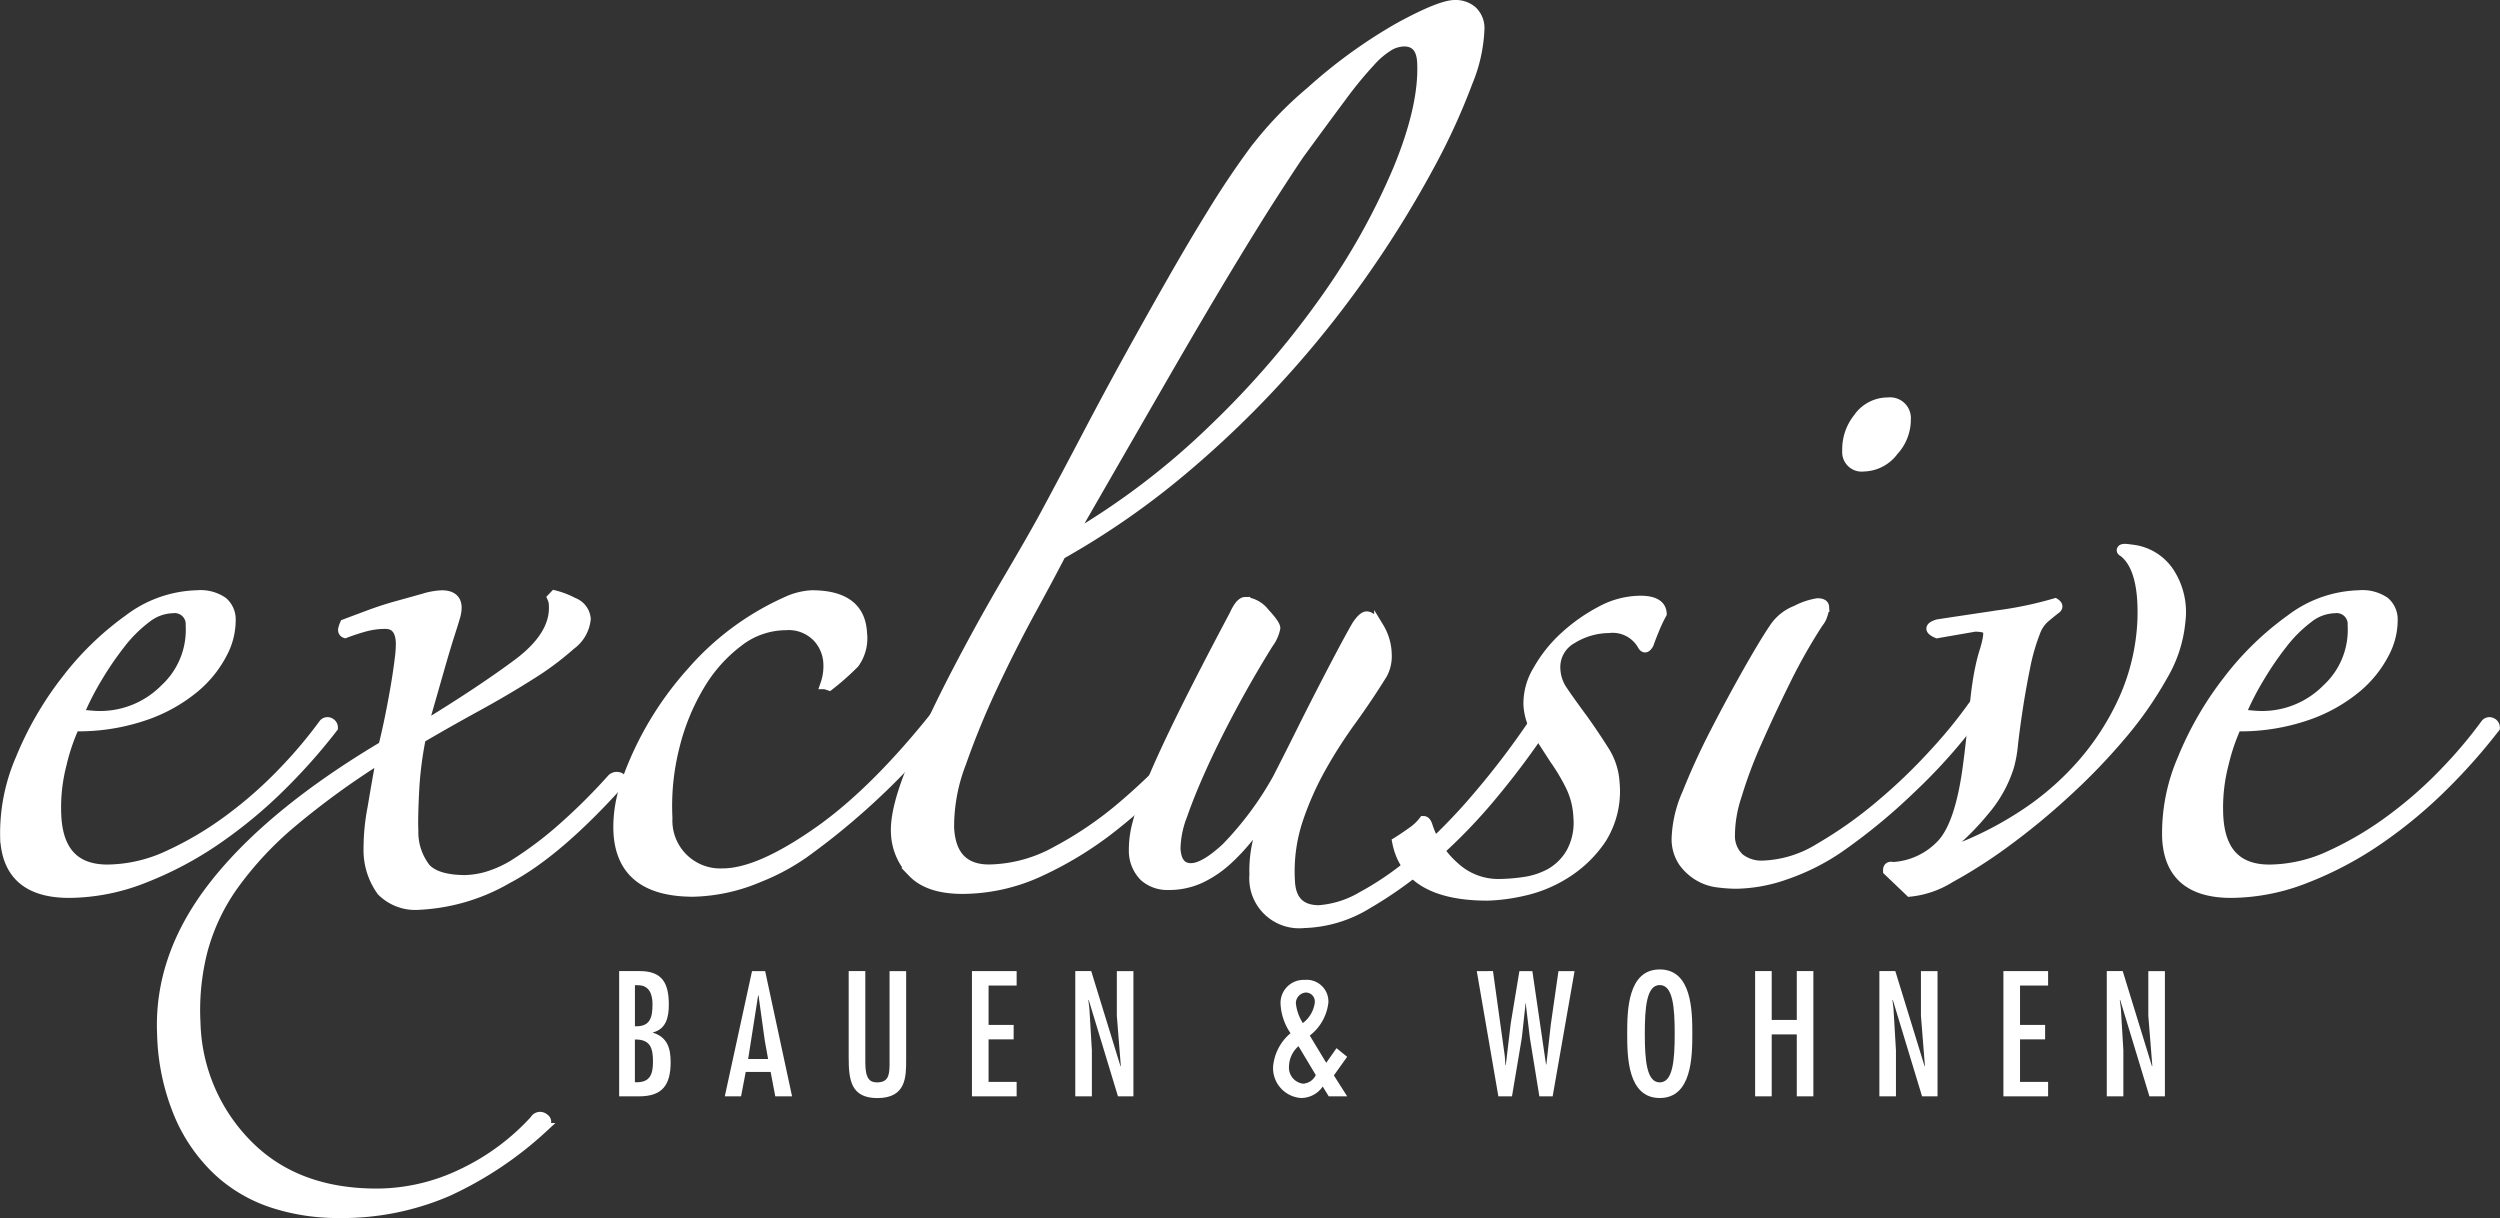 <svg id="logo-weiss" xmlns="http://www.w3.org/2000/svg" xmlns:xlink="http://www.w3.org/1999/xlink" width="256.22" height="124.831" viewBox="0 0 256.22 124.831">
  <rect x="0" y="0" width="256.22" height="124.831" fill="#333333" stroke="none"/>
  <defs>
    <clipPath id="clip-path">
      <rect id="Rechteck_19" data-name="Rechteck 19" width="256.22" height="124.831" transform="translate(0 0)" fill="none"/>
    </clipPath>
  </defs>
  <g id="Gruppe_5" data-name="Gruppe 5" clip-path="url(#clip-path)">
    <path id="Pfad_25" data-name="Pfad 25" d="M28.962,80.432a47.92,47.92,0,0,1-6.6,5.513,36.334,36.334,0,0,1-7.54,4.033A21.172,21.172,0,0,1,7.1,91.524q-6.316,0-6.583-5.648a19.1,19.1,0,0,1,1.568-8.069,34.009,34.009,0,0,1,4.66-8.069,30.28,30.28,0,0,1,6.427-6.254,12.086,12.086,0,0,1,7.009-2.489,4.06,4.06,0,0,1,2.653.673,2.365,2.365,0,0,1,.822,1.749,7.23,7.23,0,0,1-.843,3.5,11.443,11.443,0,0,1-2.857,3.566,16.113,16.113,0,0,1-5.043,2.825A21.01,21.01,0,0,1,7.638,74.45a20.5,20.5,0,0,0-1.3,3.832,17.615,17.615,0,0,0-.556,5.311q.259,5.514,5.234,5.513a15.069,15.069,0,0,0,6.317-1.479,34.567,34.567,0,0,0,6.212-3.7,42.676,42.676,0,0,0,5.486-4.84,46.807,46.807,0,0,0,4.139-4.909.507.507,0,0,1,.6-.134.555.555,0,0,1,.362.538,59.185,59.185,0,0,1-5.17,5.848M17.7,62.347a4.555,4.555,0,0,0-2.709,1.009,13.917,13.917,0,0,0-2.633,2.622,33.036,33.036,0,0,0-2.39,3.5A28.4,28.4,0,0,0,8.122,73.1a3.037,3.037,0,0,0,.951.2q.675.067,1.079.068a9.311,9.311,0,0,0,6.727-2.756A8.229,8.229,0,0,0,19.53,64.1,1.63,1.63,0,0,0,17.7,62.347" fill="#fff"/>
    <path id="Pfad_26" data-name="Pfad 26" d="M28.962,80.432a47.92,47.92,0,0,1-6.6,5.513,36.334,36.334,0,0,1-7.54,4.033A21.172,21.172,0,0,1,7.1,91.524q-6.316,0-6.583-5.648a19.1,19.1,0,0,1,1.568-8.069,34.009,34.009,0,0,1,4.66-8.069,30.28,30.28,0,0,1,6.427-6.254,12.086,12.086,0,0,1,7.009-2.489,4.06,4.06,0,0,1,2.653.673,2.365,2.365,0,0,1,.822,1.749,7.23,7.23,0,0,1-.843,3.5,11.443,11.443,0,0,1-2.857,3.566,16.113,16.113,0,0,1-5.043,2.825A21.01,21.01,0,0,1,7.638,74.45a20.5,20.5,0,0,0-1.3,3.832,17.615,17.615,0,0,0-.556,5.311q.259,5.514,5.234,5.513a15.069,15.069,0,0,0,6.317-1.479,34.567,34.567,0,0,0,6.212-3.7,42.676,42.676,0,0,0,5.486-4.84,46.807,46.807,0,0,0,4.139-4.909.507.507,0,0,1,.6-.134.555.555,0,0,1,.362.538A59.185,59.185,0,0,1,28.962,80.432ZM17.7,62.347a4.555,4.555,0,0,0-2.709,1.009,13.917,13.917,0,0,0-2.633,2.622,33.036,33.036,0,0,0-2.39,3.5A28.4,28.4,0,0,0,8.122,73.1a3.037,3.037,0,0,0,.951.2q.675.067,1.079.068a9.311,9.311,0,0,0,6.727-2.756A8.229,8.229,0,0,0,19.53,64.1,1.63,1.63,0,0,0,17.7,62.347Z" fill="none" stroke="#fff" stroke-width="1"/>
    <path id="Pfad_27" data-name="Pfad 27" d="M52.025,90.051a19.919,19.919,0,0,1-9.016,2.69,4.87,4.87,0,0,1-3.9-1.413,7.157,7.157,0,0,1-1.349-4.373,21.926,21.926,0,0,1,.409-4.172q.471-2.824.9-5.113a81.512,81.512,0,0,0-9.165,6.656,35.294,35.294,0,0,0-5.951,6.388,20.766,20.766,0,0,0-3.178,6.724,24.58,24.58,0,0,0-.727,7.395,18.391,18.391,0,0,0,5.292,12.439q4.944,5.042,13.28,5.042a20.229,20.229,0,0,0,8.712-2.016,23.819,23.819,0,0,0,7.471-5.514.62.62,0,0,1,.931-.2q.553.336-.086,1.009a37.232,37.232,0,0,1-9.777,6.522,27.32,27.32,0,0,1-11.189,2.218,21.547,21.547,0,0,1-6.636-1.009,15.183,15.183,0,0,1-5.6-3.227,16.982,16.982,0,0,1-4.036-5.714,22.8,22.8,0,0,1-1.807-8.338q-.38-8.068,5.394-15.4T39.283,76.46q.339-1.345.667-2.959t.591-3.16q.262-1.547.408-2.757a11.962,11.962,0,0,0,.119-1.748q-.089-1.882-1.568-1.882a7.915,7.915,0,0,0-2.071.269,21.549,21.549,0,0,0-2.052.672.343.343,0,0,1-.222-.4,2.566,2.566,0,0,1,.177-.538q1.056-.4,2.51-.941t2.913-.941q1.461-.405,2.655-.74a7.415,7.415,0,0,1,1.867-.337q1.478,0,1.536,1.211a3.271,3.271,0,0,1-.154,1.008q-.174.606-.584,1.883t-1.046,3.5q-.635,2.218-1.673,5.85,5.751-3.5,9.648-6.388t3.751-5.983a1.92,1.92,0,0,0-.172-.808l.256-.269a8.65,8.65,0,0,1,1.917.741,1.969,1.969,0,0,1,1.29,1.681,3.752,3.752,0,0,1-1.554,2.691A29.711,29.711,0,0,1,54.336,69.2q-2.547,1.614-5.495,3.228t-5.7,3.229a36.679,36.679,0,0,0-.684,5.448q-.139,2.758-.081,3.968a6.021,6.021,0,0,0,1.259,3.9q1.133,1.212,4.091,1.211a9.186,9.186,0,0,0,2.135-.336,11.664,11.664,0,0,0,3.157-1.48,38.035,38.035,0,0,0,4.221-3.162,60.155,60.155,0,0,0,5.46-5.38.7.7,0,0,1,.663-.2q.406.067.291.471-6.514,7.265-11.631,9.954" fill="#fff"/>
    <path id="Pfad_28" data-name="Pfad 28" d="M52.025,90.051a19.919,19.919,0,0,1-9.016,2.69,4.87,4.87,0,0,1-3.9-1.413,7.157,7.157,0,0,1-1.349-4.373,21.926,21.926,0,0,1,.409-4.172q.471-2.824.9-5.113a81.512,81.512,0,0,0-9.165,6.656,35.294,35.294,0,0,0-5.951,6.388,20.766,20.766,0,0,0-3.178,6.724,24.58,24.58,0,0,0-.727,7.395,18.391,18.391,0,0,0,5.292,12.439q4.944,5.042,13.28,5.042a20.229,20.229,0,0,0,8.712-2.016,23.819,23.819,0,0,0,7.471-5.514.62.62,0,0,1,.931-.2q.553.336-.086,1.009a37.232,37.232,0,0,1-9.777,6.522,27.32,27.32,0,0,1-11.189,2.218,21.547,21.547,0,0,1-6.636-1.009,15.183,15.183,0,0,1-5.6-3.227,16.982,16.982,0,0,1-4.036-5.714,22.8,22.8,0,0,1-1.807-8.338q-.38-8.068,5.394-15.4T39.283,76.46q.339-1.345.667-2.959t.591-3.16q.262-1.547.408-2.757a11.962,11.962,0,0,0,.119-1.748q-.089-1.882-1.568-1.882a7.915,7.915,0,0,0-2.071.269,21.549,21.549,0,0,0-2.052.672.343.343,0,0,1-.222-.4,2.566,2.566,0,0,1,.177-.538q1.056-.4,2.51-.941t2.913-.941q1.461-.405,2.655-.74a7.415,7.415,0,0,1,1.867-.337q1.478,0,1.536,1.211a3.271,3.271,0,0,1-.154,1.008q-.174.606-.584,1.883t-1.046,3.5q-.635,2.218-1.673,5.85,5.751-3.5,9.648-6.388t3.751-5.983a1.92,1.92,0,0,0-.172-.808l.256-.269a8.65,8.65,0,0,1,1.917.741,1.969,1.969,0,0,1,1.29,1.681,3.752,3.752,0,0,1-1.554,2.691A29.711,29.711,0,0,1,54.336,69.2q-2.547,1.614-5.495,3.228t-5.7,3.229a36.679,36.679,0,0,0-.684,5.448q-.139,2.758-.081,3.968a6.021,6.021,0,0,0,1.259,3.9q1.133,1.212,4.091,1.211a9.186,9.186,0,0,0,2.135-.336,11.664,11.664,0,0,0,3.157-1.48,38.035,38.035,0,0,0,4.221-3.162,60.155,60.155,0,0,0,5.46-5.38.7.7,0,0,1,.663-.2q.406.067.291.471Q57.142,87.362,52.025,90.051Z" fill="none" stroke="#fff" stroke-width="1"/>
    <path id="Pfad_29" data-name="Pfad 29" d="M93.4,77.729q-2.432,2.622-5.076,4.975t-5.31,4.3a22.012,22.012,0,0,1-5.175,2.9,18.246,18.246,0,0,1-6.786,1.5q-7.4,0-7.686-6.186a13.42,13.42,0,0,1,.834-5.109A33.485,33.485,0,0,1,70.87,68.876a28.046,28.046,0,0,1,9.678-7.194,6.947,6.947,0,0,1,2.656-.687q4.974,0,5.158,3.9a4.388,4.388,0,0,1-.795,3.091,26.63,26.63,0,0,1-2.581,2.285l-.41-.134a5.68,5.68,0,0,0,.3-2.285,4.129,4.129,0,0,0-1.129-2.555,4.065,4.065,0,0,0-3.216-1.21A7.989,7.989,0,0,0,75.7,65.766,15.409,15.409,0,0,0,71.739,70.2a22.82,22.82,0,0,0-2.593,6.318,24.768,24.768,0,0,0-.729,7.327A5.4,5.4,0,0,0,74.061,89.5q3.764,0,9.945-4.37T97.028,71.88q.642-.672.993-.337t-.289,1.009A62.109,62.109,0,0,1,93.4,77.729" fill="#fff"/>
    <path id="Pfad_30" data-name="Pfad 30" d="M93.4,77.729q-2.432,2.622-5.076,4.975t-5.31,4.3a22.012,22.012,0,0,1-5.175,2.9,18.246,18.246,0,0,1-6.786,1.5q-7.4,0-7.686-6.186a13.42,13.42,0,0,1,.834-5.109A33.485,33.485,0,0,1,70.87,68.876a28.046,28.046,0,0,1,9.678-7.194,6.947,6.947,0,0,1,2.656-.687q4.974,0,5.158,3.9a4.388,4.388,0,0,1-.795,3.091,26.63,26.63,0,0,1-2.581,2.285l-.41-.134a5.68,5.68,0,0,0,.3-2.285,4.129,4.129,0,0,0-1.129-2.555,4.065,4.065,0,0,0-3.216-1.21A7.989,7.989,0,0,0,75.7,65.766,15.409,15.409,0,0,0,71.739,70.2a22.82,22.82,0,0,0-2.593,6.318,24.768,24.768,0,0,0-.729,7.327A5.4,5.4,0,0,0,74.061,89.5q3.764,0,9.945-4.37T97.028,71.88q.642-.672.993-.337t-.289,1.009A62.109,62.109,0,0,1,93.4,77.729Z" fill="none" stroke="#fff" stroke-width="1"/>
    <path id="Pfad_31" data-name="Pfad 31" d="M150.422,8.432a66.519,66.519,0,0,1-3.838,8.4,108.994,108.994,0,0,1-6.242,10.218,106.267,106.267,0,0,1-8.5,10.824,103.533,103.533,0,0,1-10.608,10.285,81.211,81.211,0,0,1-12.5,8.672q-1.108,2.151-3.089,5.781t-3.874,7.663a83.437,83.437,0,0,0-3.256,7.933A18.041,18.041,0,0,0,97.285,84.8q.2,4.3,4.1,4.3a14.667,14.667,0,0,0,6.9-1.882A37.647,37.647,0,0,0,115,82.648a63.472,63.472,0,0,0,5.916-5.714q2.747-3.025,4.65-5.445.9-.942,1.054-.471a1,1,0,0,1-.356,1.008,72.676,72.676,0,0,1-5.41,6.454,60.814,60.814,0,0,1-6.7,6.185A36.912,36.912,0,0,1,106.64,89.3a18.95,18.95,0,0,1-7.982,1.815q-3.49,0-5.113-1.68a6.125,6.125,0,0,1-1.735-4.1q-.114-2.421,1.757-6.924t4.46-9.479q2.587-4.974,5.2-9.411t3.851-6.723q2.1-3.9,4.321-8.134t4.449-8.269q2.229-4.032,4.341-7.73t3.859-6.521q2.121-3.495,4.395-6.588a37.461,37.461,0,0,1,5.892-6.185,51.727,51.727,0,0,1,9.1-6.588Q147.629.5,149.108.5a2.619,2.619,0,0,1,1.775.605,2.421,2.421,0,0,1,.758,1.815,15.754,15.754,0,0,1-1.219,5.512M143.9,4.26a3.213,3.213,0,0,0-1.459.4,8.516,8.516,0,0,0-2,1.681,40.28,40.28,0,0,0-2.923,3.562q-1.706,2.286-4.356,5.916-1.007,1.48-2.822,4.3t-4.62,7.463q-2.8,4.638-6.717,11.429t-9.253,16.068a76.063,76.063,0,0,0,14.594-11.093,91.47,91.47,0,0,0,11.531-13.379A69.932,69.932,0,0,0,143.3,17.3q2.652-6.454,2.443-10.892-.1-2.151-1.849-2.151" fill="#fff"/>
    <path id="Pfad_32" data-name="Pfad 32" d="M150.422,8.432a66.519,66.519,0,0,1-3.838,8.4,108.994,108.994,0,0,1-6.242,10.218,106.267,106.267,0,0,1-8.5,10.824,103.533,103.533,0,0,1-10.608,10.285,81.211,81.211,0,0,1-12.5,8.672q-1.108,2.151-3.089,5.781t-3.874,7.663a83.437,83.437,0,0,0-3.256,7.933A18.041,18.041,0,0,0,97.285,84.8q.2,4.3,4.1,4.3a14.667,14.667,0,0,0,6.9-1.882A37.647,37.647,0,0,0,115,82.648a63.472,63.472,0,0,0,5.916-5.714q2.747-3.025,4.65-5.445.9-.942,1.054-.471a1,1,0,0,1-.356,1.008,72.676,72.676,0,0,1-5.41,6.454,60.814,60.814,0,0,1-6.7,6.185A36.912,36.912,0,0,1,106.64,89.3a18.95,18.95,0,0,1-7.982,1.815q-3.49,0-5.113-1.68a6.125,6.125,0,0,1-1.735-4.1q-.114-2.421,1.757-6.924t4.46-9.479q2.587-4.974,5.2-9.411t3.851-6.723q2.1-3.9,4.321-8.134t4.449-8.269q2.229-4.032,4.341-7.73t3.859-6.521q2.121-3.495,4.395-6.588a37.461,37.461,0,0,1,5.892-6.185,51.727,51.727,0,0,1,9.1-6.588Q147.629.5,149.108.5a2.619,2.619,0,0,1,1.775.605,2.421,2.421,0,0,1,.758,1.815A15.754,15.754,0,0,1,150.422,8.432ZM143.9,4.26a3.213,3.213,0,0,0-1.459.4,8.516,8.516,0,0,0-2,1.681,40.28,40.28,0,0,0-2.923,3.562q-1.706,2.286-4.356,5.916-1.007,1.48-2.822,4.3t-4.62,7.463q-2.8,4.638-6.717,11.429t-9.253,16.068a76.063,76.063,0,0,0,14.594-11.093,91.47,91.47,0,0,0,11.531-13.379A69.932,69.932,0,0,0,143.3,17.3q2.652-6.454,2.443-10.892Q145.642,4.26,143.9,4.26Z" fill="none" stroke="#fff" stroke-width="1"/>
    <path id="Pfad_33" data-name="Pfad 33" d="M153.166,81.238a56.2,56.2,0,0,1-6.281,6.521,41.426,41.426,0,0,1-6.76,4.907,13.12,13.12,0,0,1-6.5,1.949,4.612,4.612,0,0,1-5.075-4.974,12.917,12.917,0,0,1,.206-2.755,18.478,18.478,0,0,1,.981-3.428q-.756,1.076-1.707,2.284a20.944,20.944,0,0,1-2.175,2.351,11.185,11.185,0,0,1-2.735,1.881,7.635,7.635,0,0,1-3.394.739,3.569,3.569,0,0,1-2.461-.874,3.755,3.755,0,0,1-1.071-2.755,10.223,10.223,0,0,1,.347-2.621,29.848,29.848,0,0,1,1.539-4.435q1.147-2.755,3.172-6.854t5.236-10.147q.608-1.344,1.147-1.345a2.913,2.913,0,0,1,2,1.143q1.062,1.143,1.082,1.545a3.959,3.959,0,0,1-.732,1.613q-2,3.225-3.728,6.45t-3.009,6.048q-1.281,2.821-2.049,5.039a9.947,9.947,0,0,0-.712,3.427q.1,2.016,1.574,2.016,1.344,0,3.6-2.083a33.448,33.448,0,0,0,5.247-7.055q1.108-2.151,2.275-4.5t2.276-4.5q1.107-2.151,2.034-3.9t1.548-2.823q.627-.94,1.031-.94.537,0,1.264,1.142a5.516,5.516,0,0,1,.8,2.755,3.858,3.858,0,0,1-.442,2.016q-1.5,2.418-3.2,4.771a49.037,49.037,0,0,0-3.13,4.9A31.314,31.314,0,0,0,133,84.125a16.848,16.848,0,0,0-.784,6.182q.14,2.964,2.963,2.965a10.15,10.15,0,0,0,4.437-1.412,30.835,30.835,0,0,0,5.662-3.967,58.108,58.108,0,0,0,6.094-6.185,83.376,83.376,0,0,0,6.013-7.933q.795-.269.839.673a82.863,82.863,0,0,1-5.058,6.79" fill="#fff"/>
    <path id="Pfad_34" data-name="Pfad 34" d="M153.166,81.238a56.2,56.2,0,0,1-6.281,6.521,41.426,41.426,0,0,1-6.76,4.907,13.12,13.12,0,0,1-6.5,1.949,4.612,4.612,0,0,1-5.075-4.974,12.917,12.917,0,0,1,.206-2.755,18.478,18.478,0,0,1,.981-3.428q-.756,1.076-1.707,2.284a20.944,20.944,0,0,1-2.175,2.351,11.185,11.185,0,0,1-2.735,1.881,7.635,7.635,0,0,1-3.394.739,3.569,3.569,0,0,1-2.461-.874,3.755,3.755,0,0,1-1.071-2.755,10.223,10.223,0,0,1,.347-2.621,29.848,29.848,0,0,1,1.539-4.435q1.147-2.755,3.172-6.854t5.236-10.147q.608-1.344,1.147-1.345a2.913,2.913,0,0,1,2,1.143q1.062,1.143,1.082,1.545a3.959,3.959,0,0,1-.732,1.613q-2,3.225-3.728,6.45t-3.009,6.048q-1.281,2.821-2.049,5.039a9.947,9.947,0,0,0-.712,3.427q.1,2.016,1.574,2.016,1.344,0,3.6-2.083a33.448,33.448,0,0,0,5.247-7.055q1.108-2.151,2.275-4.5t2.276-4.5q1.107-2.151,2.034-3.9t1.548-2.823q.627-.94,1.031-.94.537,0,1.264,1.142a5.516,5.516,0,0,1,.8,2.755,3.858,3.858,0,0,1-.442,2.016q-1.5,2.418-3.2,4.771a49.037,49.037,0,0,0-3.13,4.9A31.314,31.314,0,0,0,133,84.125a16.848,16.848,0,0,0-.784,6.182q.14,2.964,2.963,2.965a10.15,10.15,0,0,0,4.437-1.412,30.835,30.835,0,0,0,5.662-3.967,58.108,58.108,0,0,0,6.094-6.185,83.376,83.376,0,0,0,6.013-7.933q.795-.269.839.673A82.863,82.863,0,0,1,153.166,81.238Z" fill="none" stroke="#fff" stroke-width="1"/>
    <path id="Pfad_35" data-name="Pfad 35" d="M168.322,66.128a3.492,3.492,0,0,0-3.443-1.748,7.277,7.277,0,0,0-3.719,1.076,3.306,3.306,0,0,0-1.733,3.226,4.192,4.192,0,0,0,.774,2.151q.722,1.076,2.017,2.823,1.153,1.614,2.172,3.227a6.818,6.818,0,0,1,1.1,3.361,9.143,9.143,0,0,1-1.347,5.713,12.276,12.276,0,0,1-3.668,3.563,13.534,13.534,0,0,1-4.419,1.814,18.709,18.709,0,0,1-3.607.471q-8.2,0-9.27-5.52.654-.4,1.5-1.009a5.157,5.157,0,0,0,1.224-1.143c.179,0,.321.179.429.538a9.363,9.363,0,0,0,2.751,4.168,6.594,6.594,0,0,0,4.519,1.748,19.132,19.132,0,0,0,2.545-.2,7.969,7.969,0,0,0,2.715-.873,5.7,5.7,0,0,0,2.12-2.084,6.358,6.358,0,0,0,.768-3.7,7.956,7.956,0,0,0-.825-3.226,20.337,20.337,0,0,0-1.606-2.688l-1.74-2.687a5.859,5.859,0,0,1-.946-2.957,6.572,6.572,0,0,1,.978-3.494,13.875,13.875,0,0,1,2.73-3.428,17.559,17.559,0,0,1,3.712-2.62,8.615,8.615,0,0,1,4.053-1.076q2.151,0,2.214,1.344a15.3,15.3,0,0,0-.733,1.547q-.364.873-.6,1.546-.372.672-.666.134" fill="#fff"/>
    <path id="Pfad_36" data-name="Pfad 36" d="M168.322,66.128a3.492,3.492,0,0,0-3.443-1.748,7.277,7.277,0,0,0-3.719,1.076,3.306,3.306,0,0,0-1.733,3.226,4.192,4.192,0,0,0,.774,2.151q.722,1.076,2.017,2.823,1.153,1.614,2.172,3.227a6.818,6.818,0,0,1,1.1,3.361,9.143,9.143,0,0,1-1.347,5.713,12.276,12.276,0,0,1-3.668,3.563,13.534,13.534,0,0,1-4.419,1.814,18.709,18.709,0,0,1-3.607.471q-8.2,0-9.27-5.52.654-.4,1.5-1.009a5.157,5.157,0,0,0,1.224-1.143c.179,0,.321.179.429.538a9.363,9.363,0,0,0,2.751,4.168,6.594,6.594,0,0,0,4.519,1.748,19.132,19.132,0,0,0,2.545-.2,7.969,7.969,0,0,0,2.715-.873,5.7,5.7,0,0,0,2.12-2.084,6.358,6.358,0,0,0,.768-3.7,7.956,7.956,0,0,0-.825-3.226,20.337,20.337,0,0,0-1.606-2.688l-1.74-2.687a5.859,5.859,0,0,1-.946-2.957,6.572,6.572,0,0,1,.978-3.494,13.875,13.875,0,0,1,2.73-3.428,17.559,17.559,0,0,1,3.712-2.62,8.615,8.615,0,0,1,4.053-1.076q2.151,0,2.214,1.344a15.3,15.3,0,0,0-.733,1.547q-.364.873-.6,1.546Q168.616,66.666,168.322,66.128Z" fill="none" stroke="#fff" stroke-width="1"/>
    <path id="Pfad_37" data-name="Pfad 37" d="M195.778,80.906a59.579,59.579,0,0,1-7.378,6.051,22.727,22.727,0,0,1-5.386,2.688,15.884,15.884,0,0,1-5.065.942,15.705,15.705,0,0,1-1.889-.134,5.024,5.024,0,0,1-1.981-.673,5.278,5.278,0,0,1-1.545-1.412,4.22,4.22,0,0,1-.716-2.352,12.357,12.357,0,0,1,1.119-4.774q1.2-3.025,2.866-6.252t3.337-6.185q1.677-2.959,2.682-4.438a4.737,4.737,0,0,1,2.268-1.815,7.139,7.139,0,0,1,2.183-.739q.672,0,.692.4a2.562,2.562,0,0,1-.164.807,2.15,2.15,0,0,1-.433.807,57.253,57.253,0,0,0-3.352,5.916q-1.595,3.227-2.931,6.252a46.486,46.486,0,0,0-2.09,5.581,13.005,13.005,0,0,0-.684,4.033,3.054,3.054,0,0,0,.986,2.353,3.661,3.661,0,0,0,2.387.739,11.79,11.79,0,0,0,5.83-1.814,43.3,43.3,0,0,0,6.181-4.371,56.945,56.945,0,0,0,5.595-5.378,48.266,48.266,0,0,0,3.94-4.84q.641-.672.723-.337a1.928,1.928,0,0,1-.153,1.009,57.01,57.01,0,0,1-7.022,7.933m-1.7-34.695a3.928,3.928,0,0,1-3.083,1.613,1.5,1.5,0,0,1-1.69-1.613,5.126,5.126,0,0,1,1.119-3.361,3.685,3.685,0,0,1,3.083-1.615,1.629,1.629,0,0,1,1.831,1.748,4.7,4.7,0,0,1-1.26,3.228" fill="#fff"/>
    <path id="Pfad_38" data-name="Pfad 38" d="M195.778,80.906a59.579,59.579,0,0,1-7.378,6.051,22.727,22.727,0,0,1-5.386,2.688,15.884,15.884,0,0,1-5.065.942,15.705,15.705,0,0,1-1.889-.134,5.024,5.024,0,0,1-1.981-.673,5.278,5.278,0,0,1-1.545-1.412,4.22,4.22,0,0,1-.716-2.352,12.357,12.357,0,0,1,1.119-4.774q1.2-3.025,2.866-6.252t3.337-6.185q1.677-2.959,2.682-4.438a4.737,4.737,0,0,1,2.268-1.815,7.139,7.139,0,0,1,2.183-.739q.672,0,.692.4a2.562,2.562,0,0,1-.164.807,2.15,2.15,0,0,1-.433.807,57.253,57.253,0,0,0-3.352,5.916q-1.595,3.227-2.931,6.252a46.486,46.486,0,0,0-2.09,5.581,13.005,13.005,0,0,0-.684,4.033,3.054,3.054,0,0,0,.986,2.353,3.661,3.661,0,0,0,2.387.739,11.79,11.79,0,0,0,5.83-1.814,43.3,43.3,0,0,0,6.181-4.371,56.945,56.945,0,0,0,5.595-5.378,48.266,48.266,0,0,0,3.94-4.84q.641-.672.723-.337a1.928,1.928,0,0,1-.153,1.009A57.01,57.01,0,0,1,195.778,80.906Zm-1.7-34.695a3.928,3.928,0,0,1-3.083,1.613,1.5,1.5,0,0,1-1.69-1.613,5.126,5.126,0,0,1,1.119-3.361,3.685,3.685,0,0,1,3.083-1.615,1.629,1.629,0,0,1,1.831,1.748A4.7,4.7,0,0,1,194.075,46.211Z" fill="none" stroke="#fff" stroke-width="1"/>
    <path id="Pfad_39" data-name="Pfad 39" d="M221.654,69.281a38.049,38.049,0,0,1-4.22,6.051,63.11,63.11,0,0,1-5.7,5.915,71.034,71.034,0,0,1-6.212,5.11,50.68,50.68,0,0,1-5.679,3.631,9.584,9.584,0,0,1-4.1,1.411l-2.252-2.151q-.027-.539.519-.4a7.409,7.409,0,0,0,5-2.354q1.92-2.082,2.7-8.269c.133-.986.258-2.084.383-3.293s.246-2.376.373-3.5.28-2.107.463-2.958a17.545,17.545,0,0,1,.514-1.95q.462-1.613.245-1.949t-1.293-.336l-3.868.672q-1.236-.539.09-.941,2.67-.405,6.274-.941a38.462,38.462,0,0,0,5.726-1.211c.276.179.33.359.159.538q-.521.4-1.166.941a3.487,3.487,0,0,0-1.006,1.479,20.674,20.674,0,0,0-1.039,3.631q-.437,2.151-.744,4.168t-.5,3.7a12.39,12.39,0,0,1-.427,2.352,12.909,12.909,0,0,1-2.48,4.438,26.466,26.466,0,0,1-3.593,3.63c-.172.18-.231.337-.181.471s.164.157.34.067a35.958,35.958,0,0,0,7.159-3.563,29.234,29.234,0,0,0,6.139-5.244,26.9,26.9,0,0,0,4.386-6.79,22.069,22.069,0,0,0,1.9-8.2q.154-5.244-1.937-6.857c-.185-.09-.233-.18-.147-.27s.4-.089.942,0a5.286,5.286,0,0,1,3.871,2.286,7.466,7.466,0,0,1,1.183,5.109,13.335,13.335,0,0,1-1.821,5.581" fill="#fff"/>
    <path id="Pfad_40" data-name="Pfad 40" d="M221.654,69.281a38.049,38.049,0,0,1-4.22,6.051,63.11,63.11,0,0,1-5.7,5.915,71.034,71.034,0,0,1-6.212,5.11,50.68,50.68,0,0,1-5.679,3.631,9.584,9.584,0,0,1-4.1,1.411l-2.252-2.151q-.027-.539.519-.4a7.409,7.409,0,0,0,5-2.354q1.92-2.082,2.7-8.269c.133-.986.258-2.084.383-3.293s.246-2.376.373-3.5.28-2.107.463-2.958a17.545,17.545,0,0,1,.514-1.95q.462-1.613.245-1.949t-1.293-.336l-3.868.672q-1.236-.539.09-.941,2.67-.405,6.274-.941a38.462,38.462,0,0,0,5.726-1.211c.276.179.33.359.159.538q-.521.4-1.166.941a3.487,3.487,0,0,0-1.006,1.479,20.674,20.674,0,0,0-1.039,3.631q-.437,2.151-.744,4.168t-.5,3.7a12.39,12.39,0,0,1-.427,2.352,12.909,12.909,0,0,1-2.48,4.438,26.466,26.466,0,0,1-3.593,3.63c-.172.18-.231.337-.181.471s.164.157.34.067a35.958,35.958,0,0,0,7.159-3.563,29.234,29.234,0,0,0,6.139-5.244,26.9,26.9,0,0,0,4.386-6.79,22.069,22.069,0,0,0,1.9-8.2q.154-5.244-1.937-6.857c-.185-.09-.233-.18-.147-.27s.4-.089.942,0a5.286,5.286,0,0,1,3.871,2.286,7.466,7.466,0,0,1,1.183,5.109A13.335,13.335,0,0,1,221.654,69.281Z" fill="none" stroke="#fff" stroke-width="1"/>
    <path id="Pfad_41" data-name="Pfad 41" d="M250.543,80.432a47.979,47.979,0,0,1-6.6,5.513,36.316,36.316,0,0,1-7.541,4.033,21.168,21.168,0,0,1-7.726,1.546q-6.316,0-6.583-5.648a19.111,19.111,0,0,1,1.568-8.069,34.078,34.078,0,0,1,4.66-8.069,30.284,30.284,0,0,1,6.428-6.254,12.081,12.081,0,0,1,7.008-2.489,4.065,4.065,0,0,1,2.654.673,2.372,2.372,0,0,1,.822,1.749,7.221,7.221,0,0,1-.844,3.5,11.424,11.424,0,0,1-2.856,3.566,16.124,16.124,0,0,1-5.043,2.825,21.02,21.02,0,0,1-7.275,1.144,20.578,20.578,0,0,0-1.3,3.832,17.647,17.647,0,0,0-.556,5.311q.26,5.514,5.235,5.513a15.072,15.072,0,0,0,6.317-1.479,34.6,34.6,0,0,0,6.212-3.7,42.668,42.668,0,0,0,5.485-4.84,46.563,46.563,0,0,0,4.139-4.909.507.507,0,0,1,.6-.134.554.554,0,0,1,.362.538,59.3,59.3,0,0,1-5.169,5.848M239.279,62.347a4.553,4.553,0,0,0-2.708,1.009,13.917,13.917,0,0,0-2.633,2.622,32.733,32.733,0,0,0-2.389,3.5A28.033,28.033,0,0,0,229.7,73.1a3.036,3.036,0,0,0,.95.2q.675.067,1.079.068a9.311,9.311,0,0,0,6.728-2.756,8.232,8.232,0,0,0,2.65-6.522,1.629,1.629,0,0,0-1.831-1.748" fill="#fff"/>
    <path id="Pfad_42" data-name="Pfad 42" d="M250.543,80.432a47.979,47.979,0,0,1-6.6,5.513,36.316,36.316,0,0,1-7.541,4.033,21.168,21.168,0,0,1-7.726,1.546q-6.316,0-6.583-5.648a19.111,19.111,0,0,1,1.568-8.069,34.078,34.078,0,0,1,4.66-8.069,30.284,30.284,0,0,1,6.428-6.254,12.081,12.081,0,0,1,7.008-2.489,4.065,4.065,0,0,1,2.654.673,2.372,2.372,0,0,1,.822,1.749,7.221,7.221,0,0,1-.844,3.5,11.424,11.424,0,0,1-2.856,3.566,16.124,16.124,0,0,1-5.043,2.825,21.02,21.02,0,0,1-7.275,1.144,20.578,20.578,0,0,0-1.3,3.832,17.647,17.647,0,0,0-.556,5.311q.26,5.514,5.235,5.513a15.072,15.072,0,0,0,6.317-1.479,34.6,34.6,0,0,0,6.212-3.7,42.668,42.668,0,0,0,5.485-4.84,46.563,46.563,0,0,0,4.139-4.909.507.507,0,0,1,.6-.134.554.554,0,0,1,.362.538A59.3,59.3,0,0,1,250.543,80.432ZM239.279,62.347a4.553,4.553,0,0,0-2.708,1.009,13.917,13.917,0,0,0-2.633,2.622,32.733,32.733,0,0,0-2.389,3.5A28.033,28.033,0,0,0,229.7,73.1a3.036,3.036,0,0,0,.95.2q.675.067,1.079.068a9.311,9.311,0,0,0,6.728-2.756,8.232,8.232,0,0,0,2.65-6.522A1.629,1.629,0,0,0,239.279,62.347Z" fill="none" stroke="#fff" stroke-width="1"/>
    <path id="Pfad_43" data-name="Pfad 43" d="M63.456,112.362V99.526h2.128c2.315,0,2.962,1.278,2.962,3.439,0,1.259-.256,2.486-1.618,2.843v.034c1.464.46,1.805,1.584,1.805,3.013,0,2.367-.868,3.507-3.235,3.507Zm1.907-11.388h-.29v4.205c1.583.067,1.8-.92,1.8-2.282,0-1.005-.34-1.941-1.514-1.923m-.29,9.941c1.481.068,1.855-.7,1.855-2.11s-.289-2.3-1.855-2.265Z" fill="#fff"/>
    <path id="Pfad_44" data-name="Pfad 44" d="M78.419,99.527l2.758,12.836h-1.72l-.476-2.5H76.427l-.477,2.5H74.282l2.792-12.836Zm-.034,7.15-.647-4.665H77.7l-1.022,6.52h2.043Z" fill="#fff"/>
    <path id="Pfad_45" data-name="Pfad 45" d="M88.684,99.526v9.414c0,1.651.494,1.992,1.192,1.992,1.174,0,1.276-.749,1.293-1.8v-9.6h1.7v9.107c0,1.686.018,3.9-2.944,3.9-2.707,0-2.945-1.838-2.945-4.153V99.526Z" fill="#fff"/>
    <path id="Pfad_46" data-name="Pfad 46" d="M104.193,99.526v1.481h-2.877v4.035h2.57v1.481h-2.57v4.358h2.877v1.481h-4.58V99.526Z" fill="#fff"/>
    <path id="Pfad_47" data-name="Pfad 47" d="M111.648,103.34l.256,4.307v4.715h-1.7V99.526h1.634l3,9.755.034-.034-.409-5.141v-4.58h1.7v12.836h-1.584l-3-9.89-.034.034Z" fill="#fff"/>
    <path id="Pfad_48" data-name="Pfad 48" d="M135.565,111.357a2.7,2.7,0,0,1-2.213,1.175,3.072,3.072,0,0,1-2.876-3.2,5.03,5.03,0,0,1,1.787-3.439,5.805,5.805,0,0,1-1.022-3.013,2.361,2.361,0,0,1,2.451-2.452,2.227,2.227,0,0,1,2.452,2.316,4.957,4.957,0,0,1-1.907,3.388l1.686,2.792,1.055-1.5,1.09.884-1.362,1.908,1.362,2.144h-1.889Zm-2.485-4.136a2.814,2.814,0,0,0-.971,2.043,1.654,1.654,0,0,0,1.448,1.8,1.531,1.531,0,0,0,1.294-.885Zm1.668-4.477a.917.917,0,0,0-.936-1.021,1.1,1.1,0,0,0-1,1.123,4.755,4.755,0,0,0,.714,2.008,3.15,3.15,0,0,0,1.226-2.11" fill="#fff"/>
    <path id="Pfad_49" data-name="Pfad 49" d="M153.013,99.526l1.209,8.7.068.953h.034l.51-4.306.886-5.346h1.328l1.4,9.567h.034l.46-4.12.782-5.447h1.651l-2.247,12.836h-1.361l-.971-5.976-.391-3.234-.017-.323h-.034l-.375,3.456-.119.731-.9,5.346h-1.395l-2.213-12.836Z" fill="#fff"/>
    <path id="Pfad_50" data-name="Pfad 50" d="M173.442,105.944c0,2.315-.034,6.588-3.337,6.588s-3.337-4.273-3.337-6.588.035-6.588,3.337-6.588,3.337,4.273,3.337,6.588m-4.869,0c0,2.724.187,4.988,1.532,4.988s1.532-2.264,1.532-4.988-.187-4.988-1.532-4.988-1.532,2.264-1.532,4.988" fill="#fff"/>
    <path id="Pfad_51" data-name="Pfad 51" d="M181.579,99.526v5.005h2.57V99.526h1.7v12.836h-1.7v-6.35h-2.57v6.35h-1.7V99.526Z" fill="#fff"/>
    <path id="Pfad_52" data-name="Pfad 52" d="M194.057,103.34l.256,4.307v4.715h-1.7V99.526h1.635l3,9.755.034-.034-.409-5.141v-4.58h1.7v12.836h-1.584l-3-9.89-.034.034Z" fill="#fff"/>
    <path id="Pfad_53" data-name="Pfad 53" d="M209.906,99.526v1.481h-2.877v4.035h2.57v1.481h-2.57v4.358h2.877v1.481h-4.58V99.526Z" fill="#fff"/>
    <path id="Pfad_54" data-name="Pfad 54" d="M217.363,103.34l.256,4.307v4.715h-1.7V99.526h1.634l3,9.755.034-.034-.409-5.141v-4.58h1.7v12.836H220.29l-3-9.89-.035.034Z" fill="#fff"/>
  </g>
</svg>
